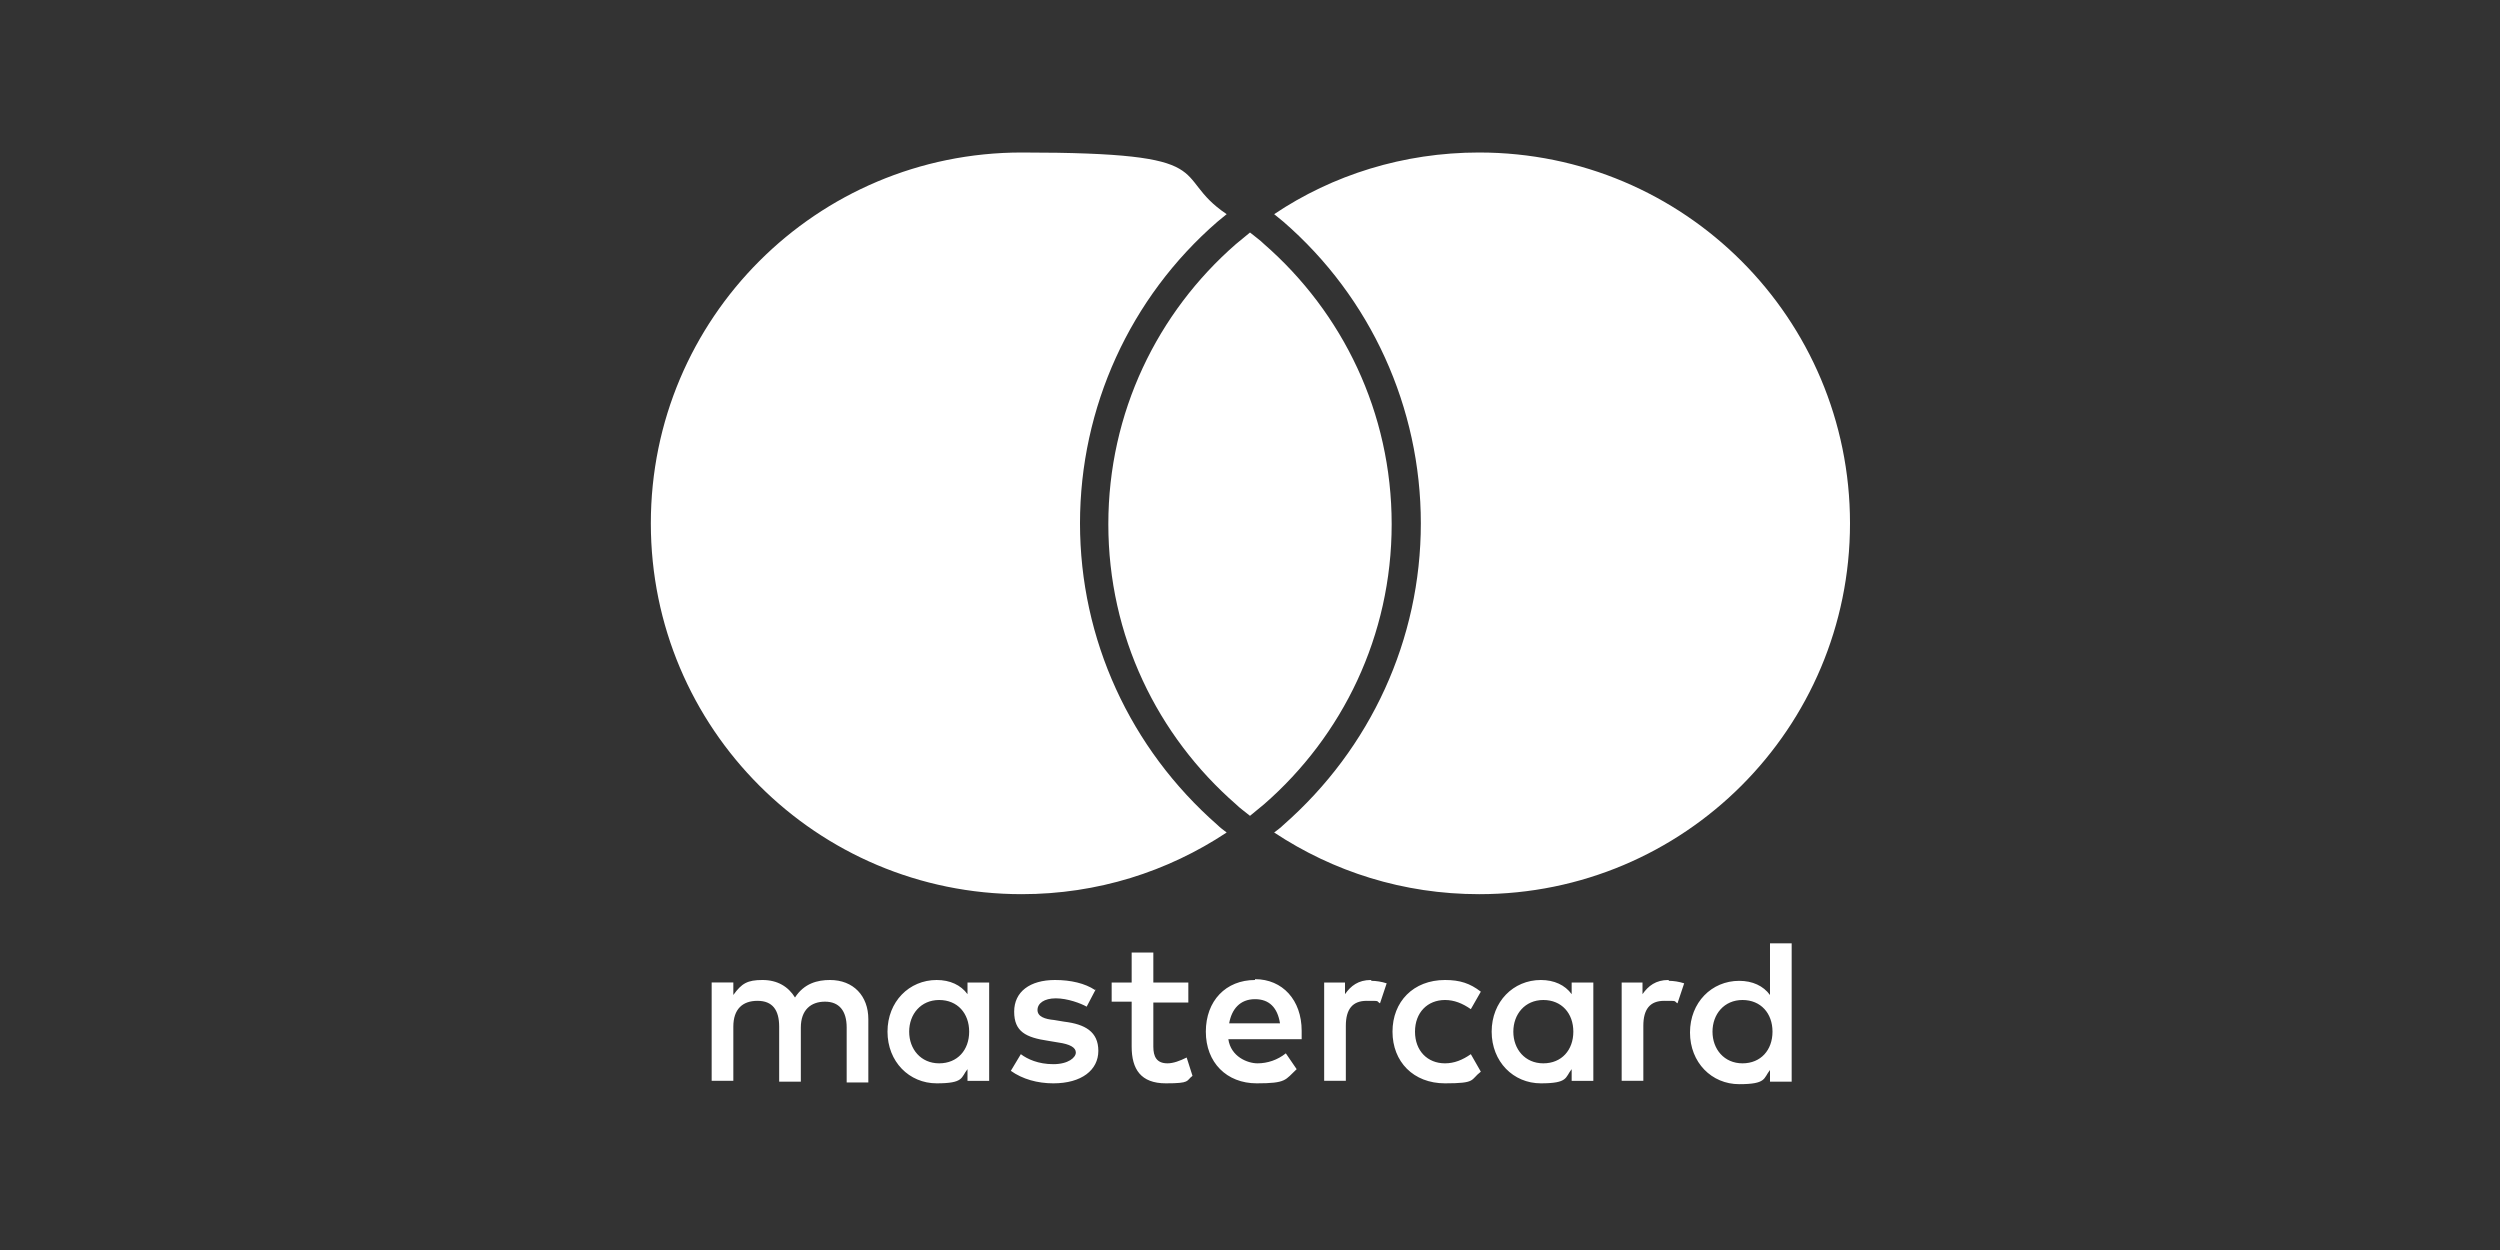 <svg xmlns="http://www.w3.org/2000/svg" id="Layer_1" data-name="Layer 1" viewBox="0 0 300 150"><rect x="0" y="0" width="300" height="150" fill="#333333" stroke="none"/><rect x="59.3" y="-.4" width="181.4" height="148.8" style="fill: none; stroke-width: 0px;"></rect><path d="M104.2,129.7v-7.4c0-2.8-1.8-4.7-4.6-4.7-1.5,0-3.1.4-4.2,2.1-.8-1.3-2.1-2.1-3.9-2.1s-2.5.4-3.5,1.8v-1.5h-2.6v11.8h2.6v-6.5c0-2.1,1.1-3.1,2.9-3.1s2.6,1.1,2.6,3.1v6.6h2.6v-6.5c0-2.1,1.2-3.1,2.9-3.1s2.6,1.1,2.6,3.1v6.6h2.6ZM142.6,117.9h-4.2v-3.6h-2.6v3.6h-2.4v2.3h2.4v5.4c0,2.7,1.1,4.4,4.1,4.4s2.4-.3,3.2-.9l-.7-2.2c-.8.4-1.6.7-2.3.7-1.3,0-1.7-.8-1.7-2v-5.3h4.2v-2.3ZM164.5,117.6c-1.5,0-2.4.7-3.1,1.7v-1.4h-2.5v11.8h2.6v-6.6c0-2,.8-3,2.5-3s1.1,0,1.6.3l.8-2.4c-.6-.2-1.3-.3-1.8-.3h0ZM131.4,118.8c-1.2-.8-2.9-1.2-4.8-1.2-3,0-4.9,1.4-4.9,3.8s1.4,3.1,4.1,3.5l1.2.2c1.4.2,2.1.6,2.1,1.2s-.9,1.4-2.7,1.4-3.1-.6-3.9-1.2l-1.2,2c1.4,1,3.2,1.5,5.1,1.5,3.4,0,5.4-1.6,5.4-3.9s-1.6-3.2-4.1-3.5l-1.2-.2c-1.1-.1-2-.4-2-1.2s.8-1.4,2.2-1.4,3,.6,3.7,1l1.1-2.1ZM200.2,117.6c-1.5,0-2.4.7-3.1,1.7v-1.4h-2.5v11.8h2.6v-6.6c0-2,.8-3,2.5-3s1.1,0,1.6.3l.8-2.4c-.6-.2-1.3-.3-1.8-.3h0ZM167.1,123.8c0,3.6,2.5,6.2,6.3,6.2s3-.4,4.3-1.4l-1.2-2.1c-1,.7-2,1.1-3.1,1.1-2.1,0-3.6-1.5-3.6-3.8s1.5-3.8,3.6-3.8c1.1,0,2.1.4,3.1,1.1l1.2-2.1c-1.3-1-2.5-1.4-4.3-1.4-3.8,0-6.3,2.6-6.3,6.2h0ZM191.2,123.8v-5.9h-2.6v1.4c-.8-1.1-2.1-1.7-3.7-1.7-3.3,0-5.9,2.6-5.9,6.2s2.6,6.2,5.9,6.2,2.9-.7,3.7-1.7v1.4h2.6v-5.9ZM181.6,123.8c0-2.1,1.4-3.8,3.6-3.8s3.6,1.6,3.6,3.8-1.4,3.8-3.6,3.8-3.6-1.7-3.6-3.8h0ZM150.6,117.6c-3.5,0-5.9,2.5-5.9,6.2s2.5,6.2,6.1,6.2,3.4-.4,4.8-1.7l-1.3-1.9c-1,.8-2.2,1.2-3.4,1.2s-3.2-.8-3.5-2.9h8.8c0-.3,0-.6,0-1,0-3.7-2.3-6.2-5.6-6.2h0ZM150.6,119.9c1.7,0,2.7,1,3,2.9h-6.1c.3-1.7,1.3-2.9,3.1-2.9h0ZM215,123.8v-10.6h-2.6v6.2c-.8-1.1-2.1-1.7-3.7-1.7-3.3,0-5.9,2.6-5.9,6.2s2.6,6.2,5.9,6.2,2.9-.7,3.7-1.7v1.4h2.6v-5.9ZM205.5,123.8c0-2.1,1.4-3.8,3.6-3.8s3.6,1.6,3.6,3.8-1.4,3.8-3.6,3.8-3.6-1.7-3.6-3.8h0ZM118.7,123.8v-5.9h-2.6v1.4c-.8-1.1-2.1-1.7-3.7-1.7-3.3,0-5.9,2.6-5.9,6.2s2.6,6.2,5.9,6.2,2.9-.7,3.7-1.7v1.4h2.6v-5.9ZM109.1,123.8c0-2.1,1.4-3.8,3.6-3.8s3.6,1.6,3.6,3.8-1.4,3.8-3.6,3.8-3.6-1.7-3.6-3.8ZM146.1,99c.3.3.7.6,1.1.9-7.1,4.7-15.5,7.4-24.6,7.4-24.6,0-44.5-19.9-44.5-44.5s19.9-44.5,44.5-44.5,17.6,2.7,24.6,7.4c-.4.3-.7.6-1.1.9-10.5,9.1-16.5,22.3-16.5,36.2s6,27,16.5,36.2ZM177.5,18.3c-9.1,0-17.6,2.7-24.6,7.4.4.3.7.6,1.1.9,10.5,9.1,16.5,22.3,16.5,36.2s-6,27-16.5,36.2c-.3.3-.7.6-1.1.9,7.1,4.7,15.5,7.4,24.6,7.4,24.6,0,44.5-19.9,44.5-44.5s-19.9-44.5-44.5-44.5ZM150,27.9c-.6.5-1.1.9-1.7,1.4-9.4,8.2-15.3,20.2-15.3,33.6s5.9,25.4,15.3,33.6c.5.5,1.1.9,1.7,1.4.6-.5,1.1-.9,1.7-1.4,9.4-8.2,15.3-20.2,15.3-33.6s-5.9-25.4-15.3-33.6c-.5-.5-1.1-.9-1.7-1.4" style="fill: #fff; stroke-width: 0px;"></path></svg>